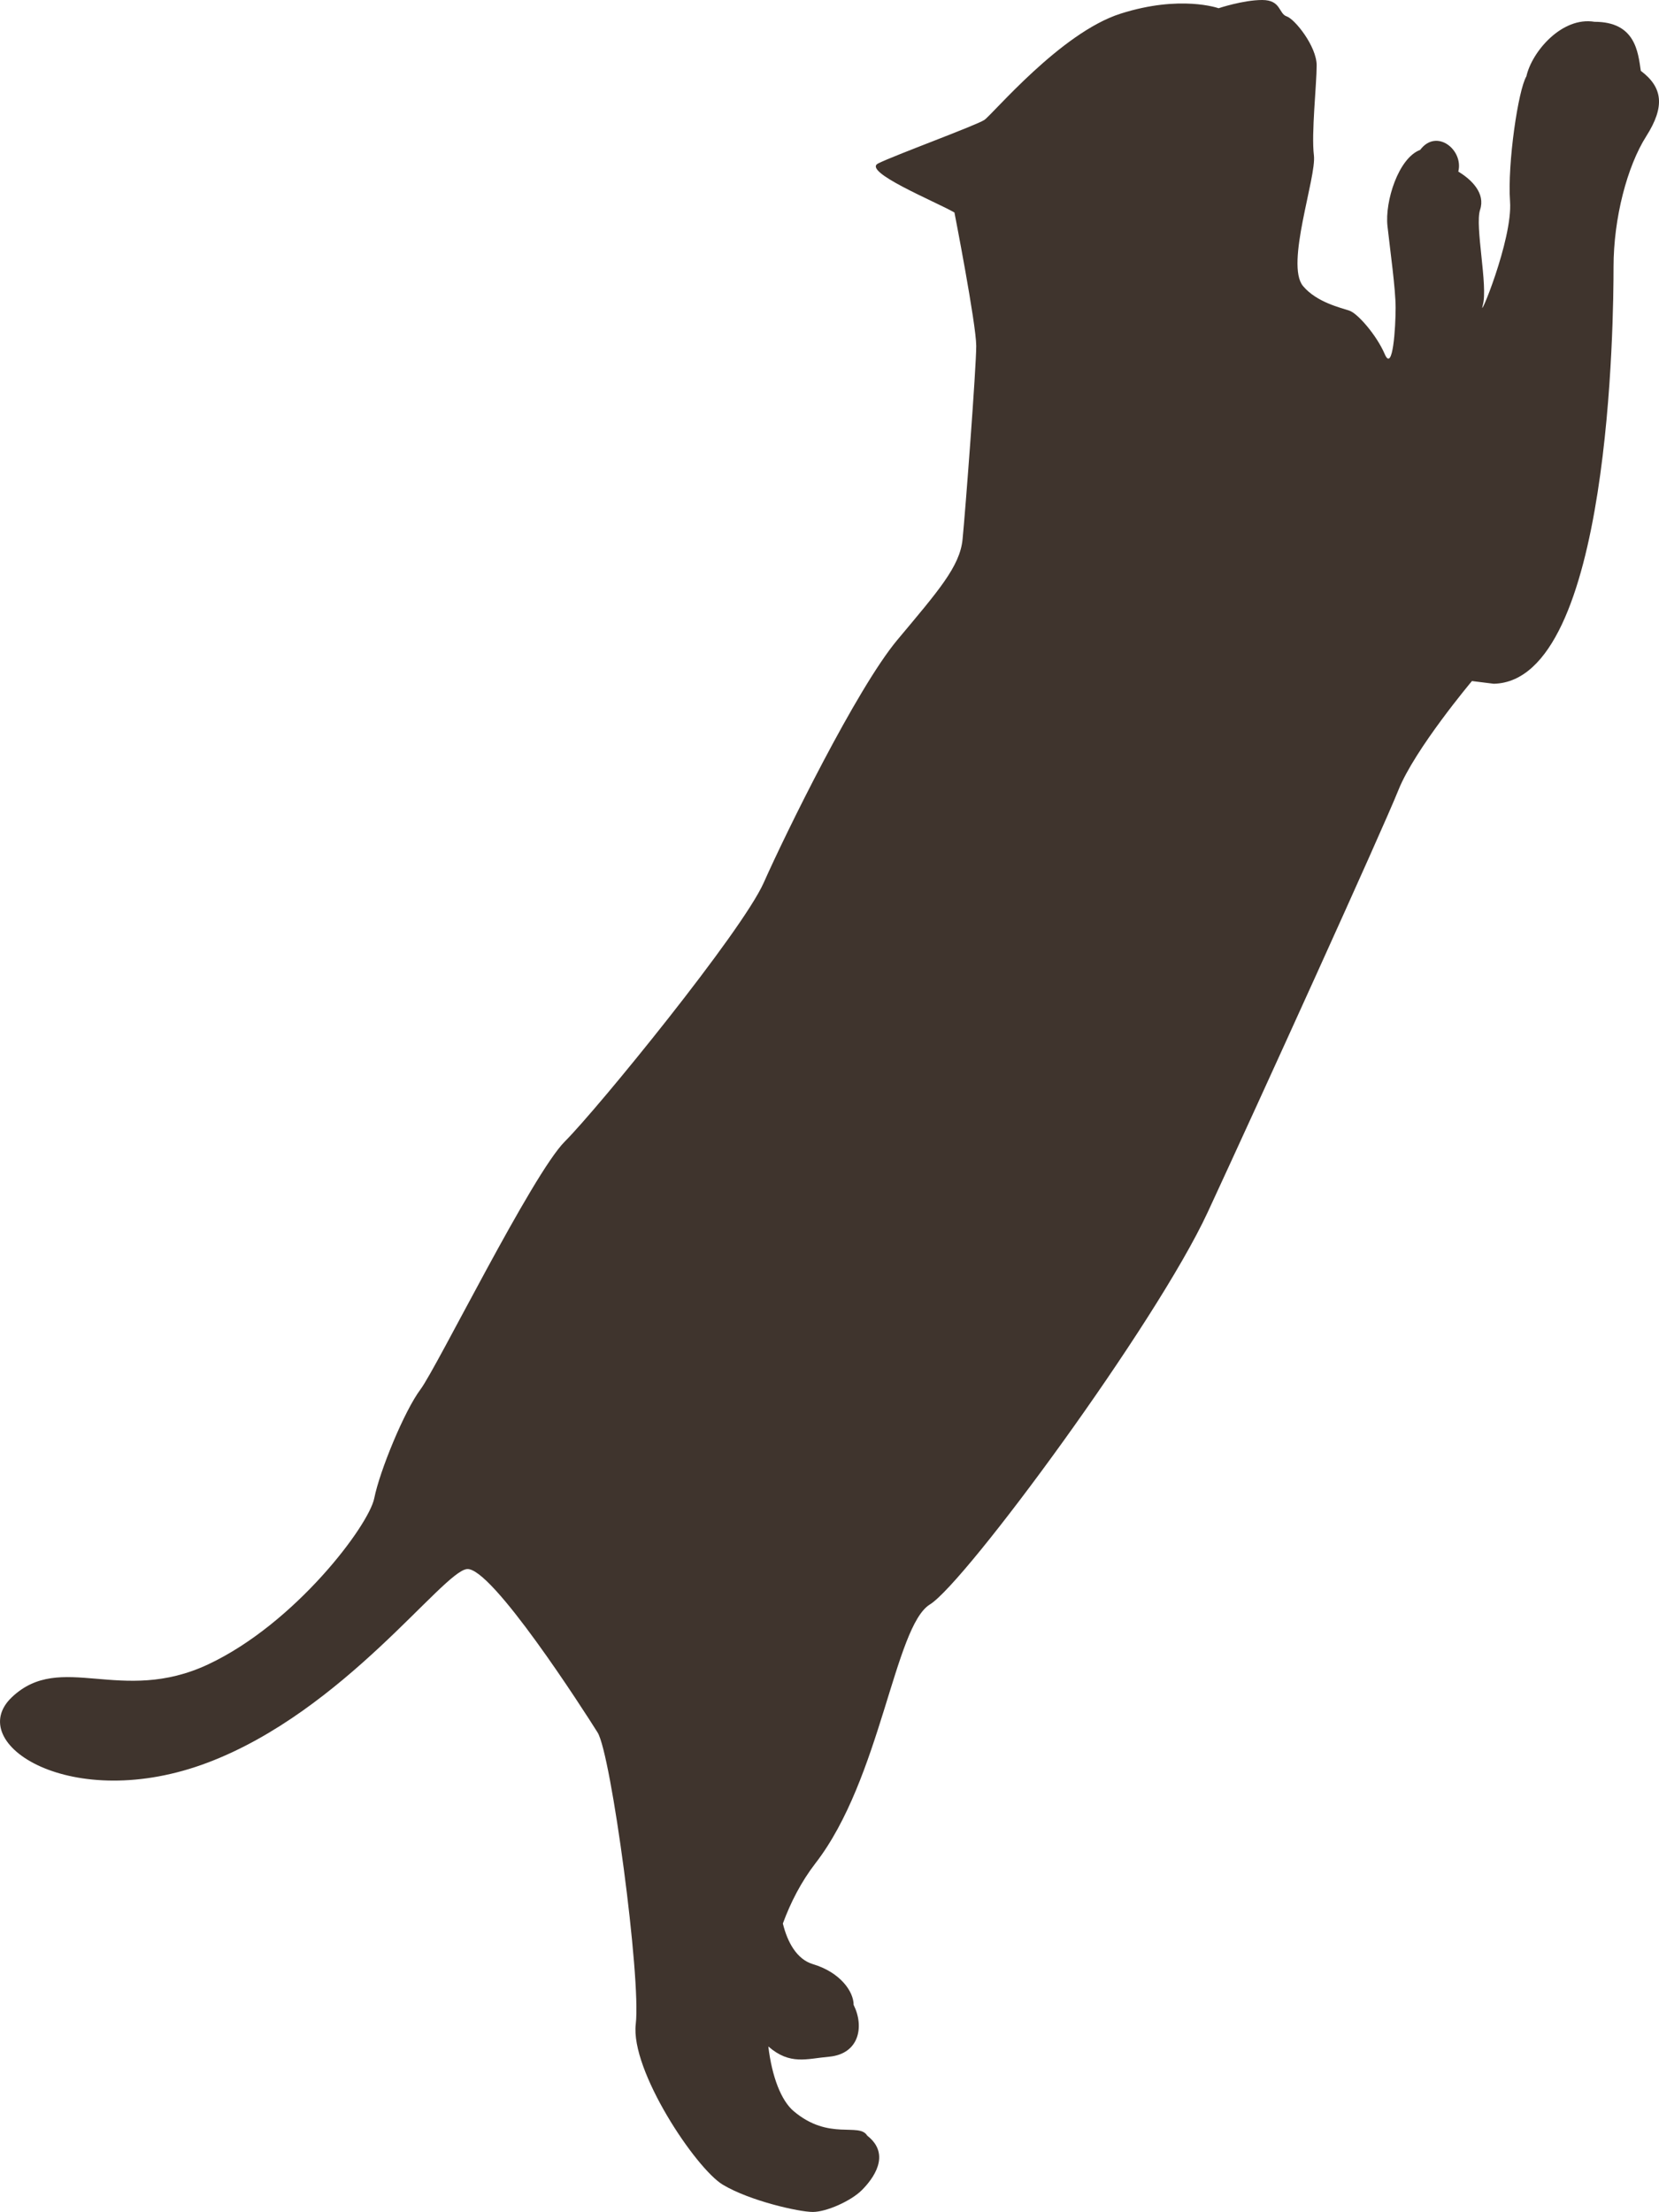 <svg width="108" height="144" fill="none" xmlns="http://www.w3.org/2000/svg"><path d="M106.816 4.611c-.183-1.238-.356-3.192-3.015-3.192-2.125-.354-4.08 1.954-4.433 3.548-.534.887-1.24 5.672-1.065 8.153.178 2.483-2.127 7.982-1.774 6.741.353-1.24-.53-5.145-.176-6.207.354-1.06-.531-1.95-1.418-2.484.353-1.414-1.419-2.837-2.481-1.414-1.419.53-2.308 3.364-2.13 4.96.175 1.596.53 4.08.53 5.32 0 1.244-.177 4.258-.708 3.015-.53-1.238-1.772-2.66-2.306-2.831-.531-.183-2.126-.537-3.013-1.6-1.168-1.403.888-7.094.707-8.513-.175-1.416.18-4.608.18-5.851 0-1.24-1.42-3.013-1.952-3.19C83.234.89 83.404 0 82.17 0c-1.243 0-2.84.536-2.84.536s-2.483-.89-6.383.354c-3.902 1.24-8.33 6.558-8.866 6.917-.529.353-5.852 2.3-6.912 2.831-1.065.532 3.721 2.482 4.964 3.193 0 0 1.419 7.27 1.419 8.689 0 1.416-.712 10.819-.89 12.59-.175 1.775-1.593 3.369-4.258 6.559-2.656 3.193-7.265 12.59-8.683 15.783-1.42 3.193-10.816 14.719-12.944 16.844-2.13 2.125-8.338 14.72-9.398 16.136-1.065 1.422-2.661 5.321-3.015 7.093-.356 1.774-5.145 8.155-10.816 10.816C7.873 111 3.974 107.456.78 110.469c-3.193 3.017 3.901 7.623 12.768 4.255 8.862-3.368 15.25-12.408 16.846-12.588 1.592-.178 7.621 9.22 8.51 10.639.883 1.418 2.838 15.958 2.484 18.973-.36 3.012 3.897 9.398 5.67 10.463 1.773 1.06 4.969 1.772 5.853 1.772.887 0 2.484-.712 3.193-1.419.71-.709 1.948-2.305.354-3.546-.532-.889-2.482.354-4.79-1.596-.82-.692-1.416-2.251-1.65-4.211 1.423 1.233 2.488.796 3.959.667 1.95-.183 2.303-1.952 1.594-3.373 0-.884-.885-2.127-2.66-2.656-1.04-.314-1.65-1.424-1.947-2.642.51-1.389 1.201-2.728 2.123-3.924 4.258-5.494 5.143-15.423 7.448-16.844 2.306-1.416 14.718-18.262 18.087-25.534 3.37-7.27 11.35-24.823 12.415-27.48 1.062-2.664 4.786-7.094 4.786-7.094l1.42.177c7.625-.178 7.798-23.935 7.798-27.128 0-3.19.89-6.561 2.13-8.513 1.24-1.948 1.065-3.19-.354-4.256Z" fill="#3F342D"/></svg>